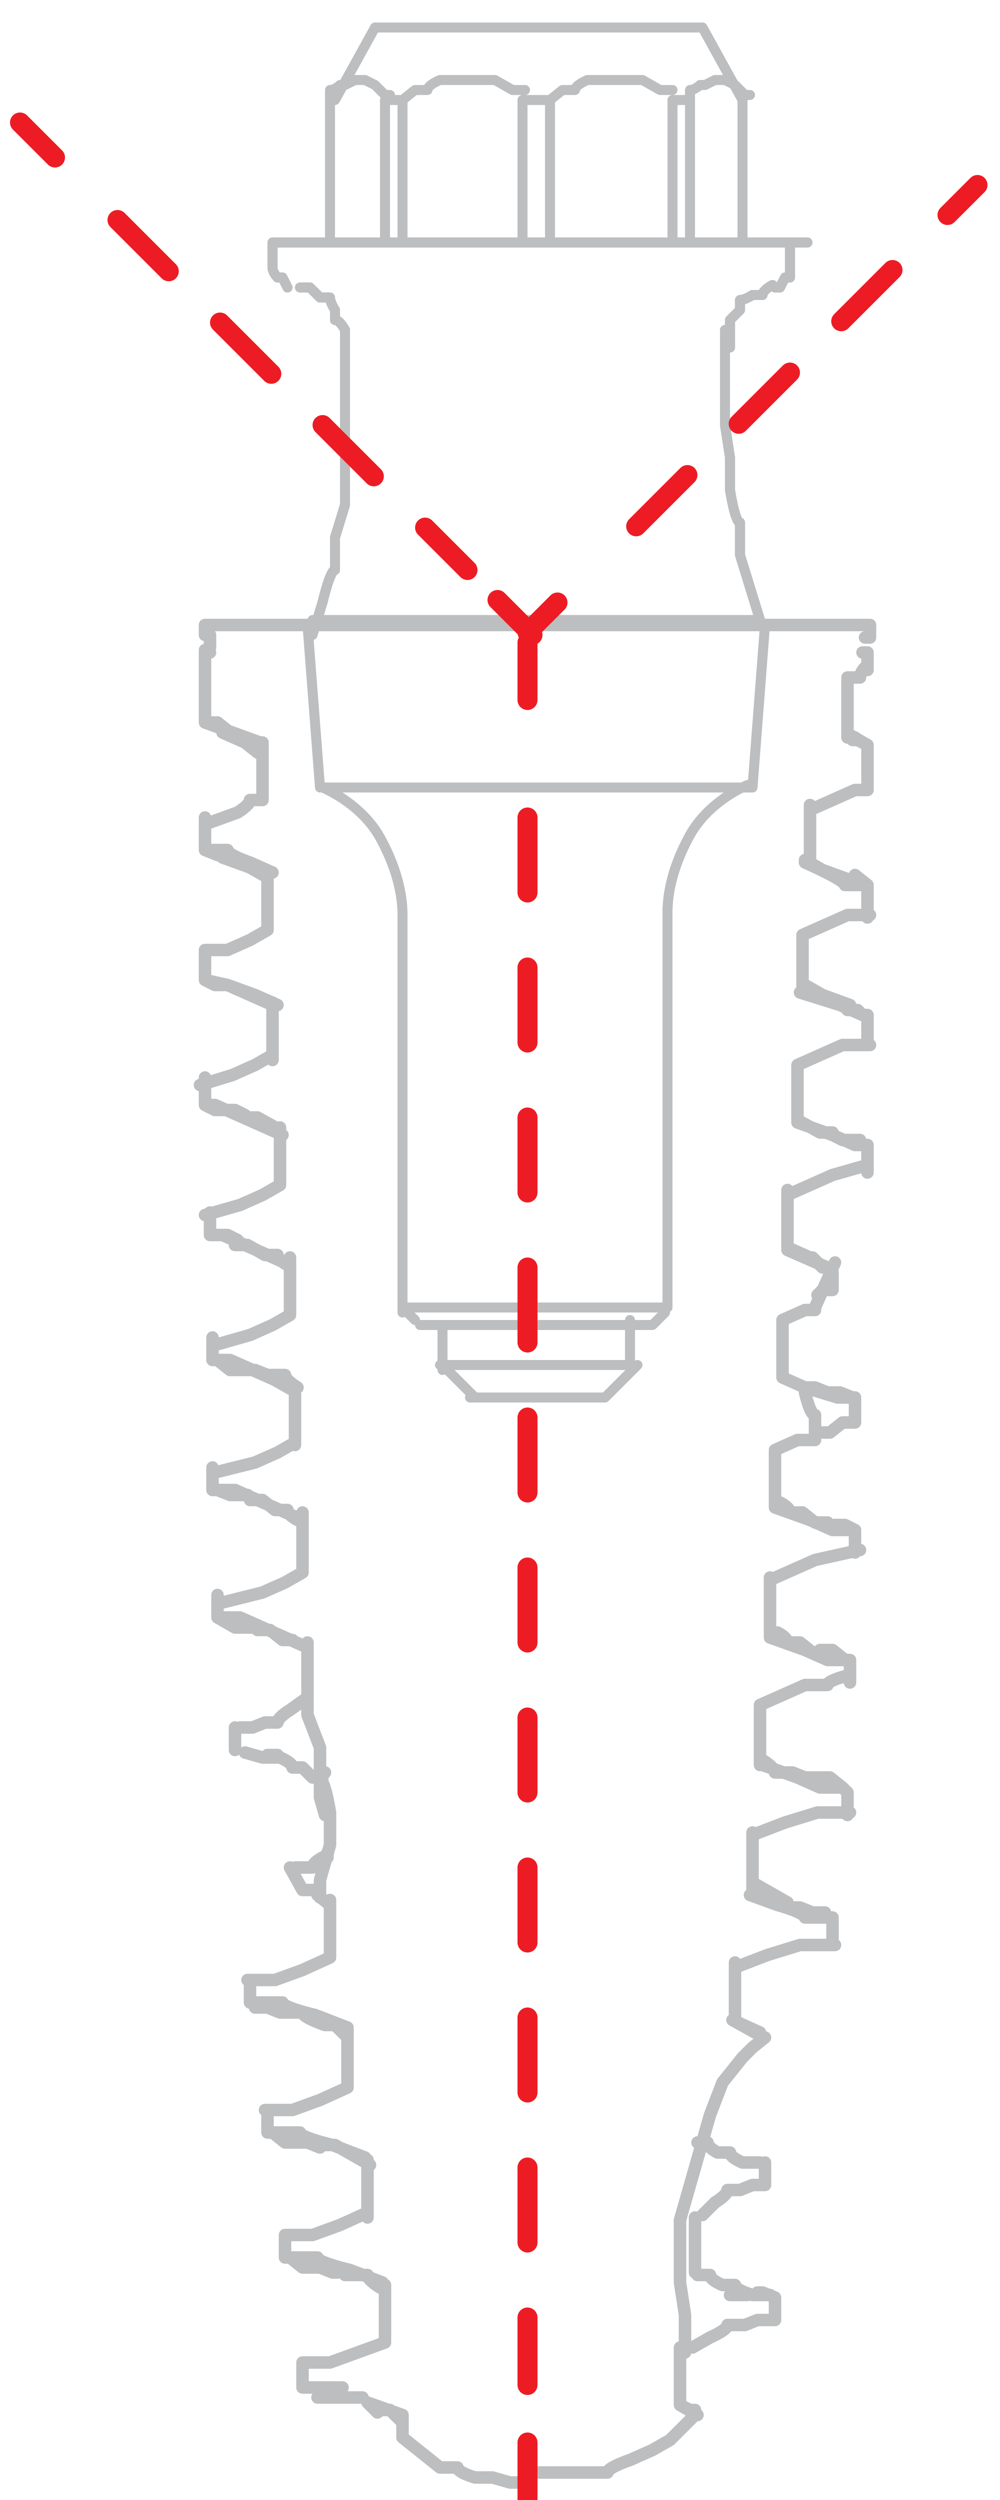<?xml version="1.0" encoding="UTF-8"?>
<svg id="Layer_1" xmlns="http://www.w3.org/2000/svg" xmlns:xlink="http://www.w3.org/1999/xlink" version="1.1" viewBox="0 0 40 100">
  <!-- Generator: Adobe Illustrator 30.0.0, SVG Export Plug-In . SVG Version: 2.1.1 Build 104)  -->
  <defs>
    <style>
      .st0, .st1, .st2, .st3, .st4, .st5, .st6 {
        fill: none;
      }

      .st1 {
        stroke: #bdbec0;
      }

      .st1, .st2 {
        stroke-width: .4px;
      }

      .st1, .st2, .st3, .st4, .st5, .st6 {
        stroke-linecap: round;
        stroke-linejoin: round;
      }

      .st2, .st5 {
        stroke: #bcbec0;
      }

      .st3 {
        stroke-dasharray: 3 3;
      }

      .st3, .st4, .st6 {
        stroke: #ed1c24;
        stroke-width: .8px;
      }

      .st4 {
        stroke-dasharray: 2.9 2.9;
      }

      .st5 {
        stroke-width: .5px;
      }

      .st7 {
        clip-path: url(#clippath);
      }
    </style>
    <clipPath id="clippath">
      <rect class="st0" x="10.5" y="9.4" width="22.4" height="15.6"/>
    </clipPath>
  </defs>
  <g id="Layer_11" data-name="Layer_1">
    <polyline class="st2" points="30.6 25 29.2 25 25.4 25 19.7 25 13.2 25 12.3 25"/>
    <path class="st0" d="M13.9,14.8h15.4M13.9,15.1h15.4M13.9,15.5h15.4M13.9,15.8h15.4M13.9,16.2h15.4M13.9,16.6h15.4M13.9,16.9h15.4M13.9,17.3h15.4M13.9,17.6h15.4M13.9,18h15.4M13.9,18.4h15.4M13.9,18.7h15.4M13.8,19.1h15.4M13.8,19.4h15.6M13.6,19.8h15.8M13.6,20.1h15.8M13.6,20.5h15.8M13.6,20.9h16M13.4,21.2h16.2M13.4,21.6h16.2M13.4,21.9h16.3M13.2,22.3h16.5M13.2,22.7h16.5M13.2,23h16.9M13,23.4h17M13,23.7h17.2M12.9,24.1h17.2M12.9,24.5h17.4M12.7,24.8h17.8"/>
    <g class="st7">
      <path class="st2" d="M10.9,9.7h21.4M30.4,24.8l-.4-1.3-.4-1.3v-1.3c-.2,0-.4-1.3-.4-1.3v-1.3l-.2-1.3v-3.8M13.8,13.9v6.3l-.4,1.3v1.3c-.2,0-.5,1.3-.5,1.3l-.4,1.3M29.2,13.9v-1.1l.4-.4v-.4c.2,0,.5-.2.5-.2h.4c0-.2.4-.4.4-.4M12,11.5h.4l.4.4h.4c0,.2.2.5.2.5v.4c.2,0,.4.4.4.4v.7M31,11.5h.2l.2-.4h.2v-.4h0v-.5h0v-.5M10.9,9.7v.5h0v.5h0c0,.2.2.4.2.4h.2l.2.4"/>
    </g>
    <path class="st2" d="M10.9,9.7v.5h0v.5h0c0,.2.2.4.2.4h.2l.2.4M31,11.5h.2l.2-.4h.2v-.4h0v-.5h0v-.5M12,11.5h.4l.4.4h.4c0,.2.2.5.2.5v.4c.2,0,.4.4.4.4v.7M29.2,13.9v-1.1l.4-.4v-.4c.2,0,.5-.2.5-.2h.4c0-.2.4-.4.4-.4M13.8,13.9v6.3l-.4,1.3v1.3c-.2,0-.5,1.3-.5,1.3l-.4,1.3M30.4,24.8l-.4-1.3-.4-1.3v-1.3c-.2,0-.4-1.3-.4-1.3v-1.3l-.2-1.3v-3.8M29.7,4l-1.6-2.9M15,1.1l-1.6,2.9M29.7,9.7V4M13.2,4v5.7M10.9,9.7h21.4M12.5,24.8h17.9M22,4l.5-.4h.5c0-.2.5-.4.5-.4h2.2l.7.4h.5M26.9,9.7V4M22,4v5.7M22,4h-1.1M16.1,4l.5-.4h.5c0-.2.5-.4.5-.4h2.2l.7.4h.5M16.1,4h-.7M13.2,4v-.4c.2,0,.4-.2.4-.2h.2l.4-.2h.4l.4.2.4.4h.2M13.2,4h0M29.7,4h0M27.6,4v-.4c.2,0,.4-.2.4-.2h.2l.4-.2h.4l.4.2.4.4h.2M27.6,4h-.7M15,1.1h13.1M20.9,9.7V4M16.1,4v5.7M27.6,4v5.7M15.4,9.7V4M13.2,4v5.7M29.7,9.7V4"/>
  </g>
  <g id="Layer_2">
    <path class="st1" d="M21.5,53h-4.7M26.1,53h-.9M25.1,54.6h-7.5M26.1,53h-9.3M24.2,55.9h-5.4M17.7,53h7.7M26.7,52.3h-10.6M12.3,25l.5,6.5M30.1,31.5l.5-6.5M12.9,31.5h17.2M12.9,31.5c.9.4,1.8,1.1,2.3,2s.9,2,.9,3.1M26.7,36.5c0-1.1.4-2.2.9-3.1s1.4-1.6,2.3-2M30.1,31.5H12.9M16.1,36.5v16M26.7,52.3v-16M17.7,53v1.8M25.2,53h-7.7M25.2,54.6v-1.8M17.7,54.6l1.3,1.3M24.2,55.9l1.3-1.3M18.8,55.9h5.4M16.1,52.3l.5.5M26.7,52.3h-10.6M26.1,53l.5-.5M16.8,53h9.3"/>
    <path class="st5" d="M13,70.9h0M10.3,65.2h.5l.5.4h.4M34.2,29.5h-.2M8.9,29.3l.9.4.5.4M27.8,96.4h-.2l-.4-.2M13.8,91h.9c0,.2.5.5.5.5M15.2,96.4h.4l.4.4M34,35.2l-1.1-.4-.7-.4M31.5,76.1h0l-.7-.4-.7-.4M13.2,81h.2l.4.4M33,66.1h-.5l-.5-.4h-.5c0-.2-.4-.4-.4-.4M27.2,96.2v-2.3M30.1,75.6v-2.3M29.4,80.8v-2.3M33.3,45.3h-.5l-.9-.5M32.6,71.1h-.4l-.5-.2h-.7c0-.2-.5-.5-.5-.5M9.8,54.8h.4l.5.2h.7c0,.2.5.5.5.5M33.1,60.9h-.5l-.5-.4h-.5c0-.2-.4-.4-.4-.4M9.8,44.7h.5l.9.5M32.4,50.3h0l-.9-.4M34,40.2l-1.1-.4-.7-.4M8.9,34.3l1.1.4.7.4M9.4,49.8h.5l.7.4h.5c0,.2.4.4.4.4M33.5,55.9l-1.3-.4-.9-.4M10,60h.5l.5.4h.5c0,.2.4.4.4.4M9.1,39.4l1.1.4.9.4M32.8,71.3h0M33,66.1h0M30.4,70.6v-2.3M33.9,29.5v-2.3M13,85.8h.4l.7.4.7.4M29.9,91.8h-.7M27.9,91h0M10.7,70.2h.4M30.4,81.3h-.2l-.9-.5M33,76.5h-.5l-.5-.2h-.2M27.9,85.7h.4c0,.2.4.4.4.4h.5c0,.2.5.4.5.4h.7M30.6,87.4v-.9M30.6,87.4h-.5l-.5.2h-.5c0,.2-.5.5-.5.5l-.5.5M27.8,88.7v2.2M27.9,91h.5c0,.2.5.4.5.4h.5c0,.2.7.4.7.4h.7M31,92.8v-.9M31,92.8h-.7l-.5.2h-.7c0,.2-.7.5-.7.5l-.7.4M27.4,93.9v-1.3l-.2-1.3v-2.5l.4-1.4.4-1.4.4-1.4.5-1.3.4-.5.4-.5.4-.4.5-.4M12.7,75.8l.5.4M10.2,80.3h.5l.5.2h.9c0,.2.9.5.9.5h.2M11.8,85.7h.5l.5.2M12.7,75.6h-.5M11.6,74.7l.5.9M11.6,74.7h0M11.8,74.7h.7c0-.2.4-.4.4-.4h.2v-.2M13,72.6h0l-.2-.7v-.7M12.9,71.1h-.4l-.4-.4h-.4c0-.2-.5-.4-.5-.4h-.7l-.7-.2M9.4,69.1v.9M9.4,69.1h0M9.6,69.1h.5l.5-.2h.5c0-.2.5-.5.5-.5l.7-.5M12.3,68.1v.5l.5,1.3v1.3c.2,0,.4,1.3.4,1.3v1.3l-.4,1.4v.7M8.2,44.2h.4l.9.4.9.4.9.4M8.2,44.2v-1.1M10.9,42.2l-.7.4-.9.4-1.3.4M10.9,40.1v2.3M8.2,39.2h0l.9.2.9.4.9.4M8.2,39.2v-1.1M10.7,37.2l-.7.4-.9.4h-.9M10.7,34.9v2.3M8.2,34h.9c0,.2.9.5.9.5l.9.4M8.2,34v-1.3M10.5,32h-.5c0,.2-.5.5-.5.5l-1.1.4M10.5,29.7v2.3M8.2,28.9h.5l.5.4,1.1.5M8.2,28.9v-2.9M8.4,26.1h-.2M8.4,25.5h0v.4h0M8.2,25.4h.2M8.2,25.4v-.4h26.6v.4M34.6,25.5h.2M34.6,26.1h0M34.7,26.1h-.2M34.7,26.1v.7M33.9,27.1h.5c0-.2.2-.4.2-.4M33.9,29.5v-2.3M34.7,29.8l-.7-.4M34.7,29.8v1.8M32.4,32.4l.9-.4.9-.4h.5M32.4,34.5v-2.3M34.7,35.4h-.9c0-.2-1.6-.9-1.6-.9M34.7,35.4v1.3M32.1,37.4l.9-.4.9-.4h.9M32.1,39.7v-2.3M34.7,40.6h-.2l-.9-.4-1.6-.5M34.7,40.6v1.1M31.9,42.6l.9-.4.9-.4h1.1M31.9,44.9v-2.3M34.7,45.8h-.5l-.9-.4-1.4-.5M34.7,45.8v1.1M31.5,47.8l.9-.4.9-.4,1.4-.4M31.5,49.9v-2.3M33.3,50.7h-.2l-1.6-.7M32.6,52.3l.4-.9.4-.9M31.3,52.8l.9-.4h.4M31.3,55.1v-2.3M32.2,55.5l-.9-.4M32.6,57.5v-.9c-.2,0-.4-.9-.4-.9M31,58l.9-.4h.7M31,60.3v-2.3M34.2,61.2h-.9l-.9-.4-1.4-.5M34.2,61.2v.9M30.8,63.2l.9-.4.9-.4,1.8-.4M30.8,65.4v-2.3M34,66.4h-.9l-.9-.4-1.4-.5M34,66.4h0M34,66.4v.9M30.4,68.2l.9-.4.9-.4h.9c0-.2.9-.4.9-.4M30.4,70.6v-2.3M33.7,71.5h-.9l-.9-.4-1.4-.5M33.9,71.7h0M33.9,71.7v.9M30.1,73.4l1.3-.5,1.3-.4h1.3M30.1,75.8v-2.3M33.3,76.7h-1.1c0-.2-1.1-.5-1.1-.5l-1.1-.4M33.3,76.7v.9M29.4,78.7l1.3-.5,1.3-.4h1.4M29.4,80.8v-2.3M30.4,81.3l-1.1-.5M27.2,94.1h.2M27.2,96.2v-2.3M27.9,96.6l-.7-.4M21.6,98.9h2.7c0-.2.9-.5.9-.5l.9-.4.7-.4.5-.5.5-.5M21.6,98.9h-.5M16.1,97.5l.5.4.5.4.5.4h.7c0,.2.7.4.7.4h.7l.7.2h.7M16.1,96.6v.9M14.7,96.1l1.4.5M14.5,95.9h0M13.8,95.9h.7M12.1,95.5h1.6M12.1,95.5v-.9M15.4,93.7l-1.1.4-1.1.4h-1.1M15.4,91.4v2.3M11.4,90.3h1.3c0,.2,1.3.5,1.3.5l1.3.5M11.4,90.3v-.9M14.7,88.5l-1.1.5-1.1.4h-1.1M14.7,86.4v2.3M10.7,85.3h1.3c0,.2,1.3.5,1.3.5l1.3.5M10.7,85.3v-.9M13.9,83.5l-1.1.5-1.1.4h-1.1M13.9,81.2v2.3M10,80.1h1.3c0,.2,1.3.5,1.3.5l1.3.5M10,80.1v-.9M13.2,78.3l-1.1.5-1.1.4h-1.1M13.2,76v2.3M12.7,75.8l.5.4M12.3,68.1h0M12.3,65.7v2.3M8.7,64.7h.9l.9.4.9.4.9.4M8.7,64.7v-.9M8.7,63.8h0M12.1,62.9l-.7.4-.9.4-1.6.4M12.1,60.5v2.3M8.5,59.6h.9l.9.4.9.4.9.4M8.5,59.6v-.9M11.8,57.7l-.7.4-.9.4-1.6.4M11.8,55.5v2.3M8.5,54.4h.7l.9.4.9.4.7.4M8.5,54.4v-.9M11.6,52.6l-.7.4-.9.4-1.4.4M11.6,50.3v2.3M8.4,49.4h.5l.9.4.9.4.9.4M8.4,49.4v-.9M11.2,47.4l-.7.4-.9.4-1.4.4M11.2,45.1v2.3M8.7,64.7l.7.4h.9M34,66.4h-.5M33.3,66.1h-.4M33.3,50.7h-.4l-.4-.4h-.2M33.3,51.6v-.7M33.3,51.6h-.4l-.2.2h0M32.2,55.5h.4l.5.2h.5l.5.2M34.2,56.9v-.9M34.2,56.9h-.5l-.5.4h-.5M8.2,28.9h.2l.5.2h0M34.7,29.8h0l-.4-.2h-.2M8.2,28.9h0M34.7,35.4h0l-.5-.4M8.2,34h0l.5.2h.2M34.7,40.6h-.2l-.2-.2h-.4M8.2,39.2h0l.4.2h.4M27.9,96.6h0M14.7,96.1h0l.4.4h0M33.9,29.5h0M8.2,28.9l1.1.4,1.1.4M27.2,96.2h0M11.4,90.3h.2l.5.4h.7l.5.2h.2M30.1,75.8h0M33.3,76.7h-.4M10,80.1h0M12.7,95.9h1.1M12.1,95.5h.4M29.4,80.8h0M27.2,94.1h0M30.1,73.4h0M34.4,45.6h-.7l-.4-.2M34.7,45.8h-.2M8.5,54.4h.2l.5.4h.5M34.2,61.2h0l-.4-.2h-.7M8.7,44.4h.7l.4.2M8.2,44.2h0l.4.2M8.4,49.4h.7l.4.2M34.2,55.9h-.7M8.5,59.6h.2l.5.2h.7M33.9,71.7h0l-.2-.2h-.7M10.7,85.3h.2l.5.4h.4M31,91.9h0l-.5-.2h-.2M30.4,86.5h0M34,66.4h-.2l-.5-.4h-.5M33.7,71.5h0l-.5-.4h-.5"/>
    <path class="st5" d="M-14.2-12.2"/>
    <g>
      <path class="st6" d="M.8,4.9l1.4,1.4"/>
      <path class="st4" d="M4.7,8.8l14,14"/>
      <path class="st6" d="M19.9,24l1.4,1.4"/>
    </g>
    <g>
      <path class="st6" d="M21.1,25.7v2.3"/>
      <path class="st3" d="M21.1,32.7v62.7"/>
      <path class="st6" d="M21.1,97.7v2.3"/>
    </g>
    <g>
      <path class="st6" d="M39.1,7.4c-.4.4-.8.8-1.2,1.2"/>
      <path class="st4" d="M35.7,10.8c-4.1,4.1-8.2,8.2-12.3,12.3"/>
      <path class="st6" d="M22.3,24.1l-1.2,1.2"/>
    </g>
  </g>
</svg>